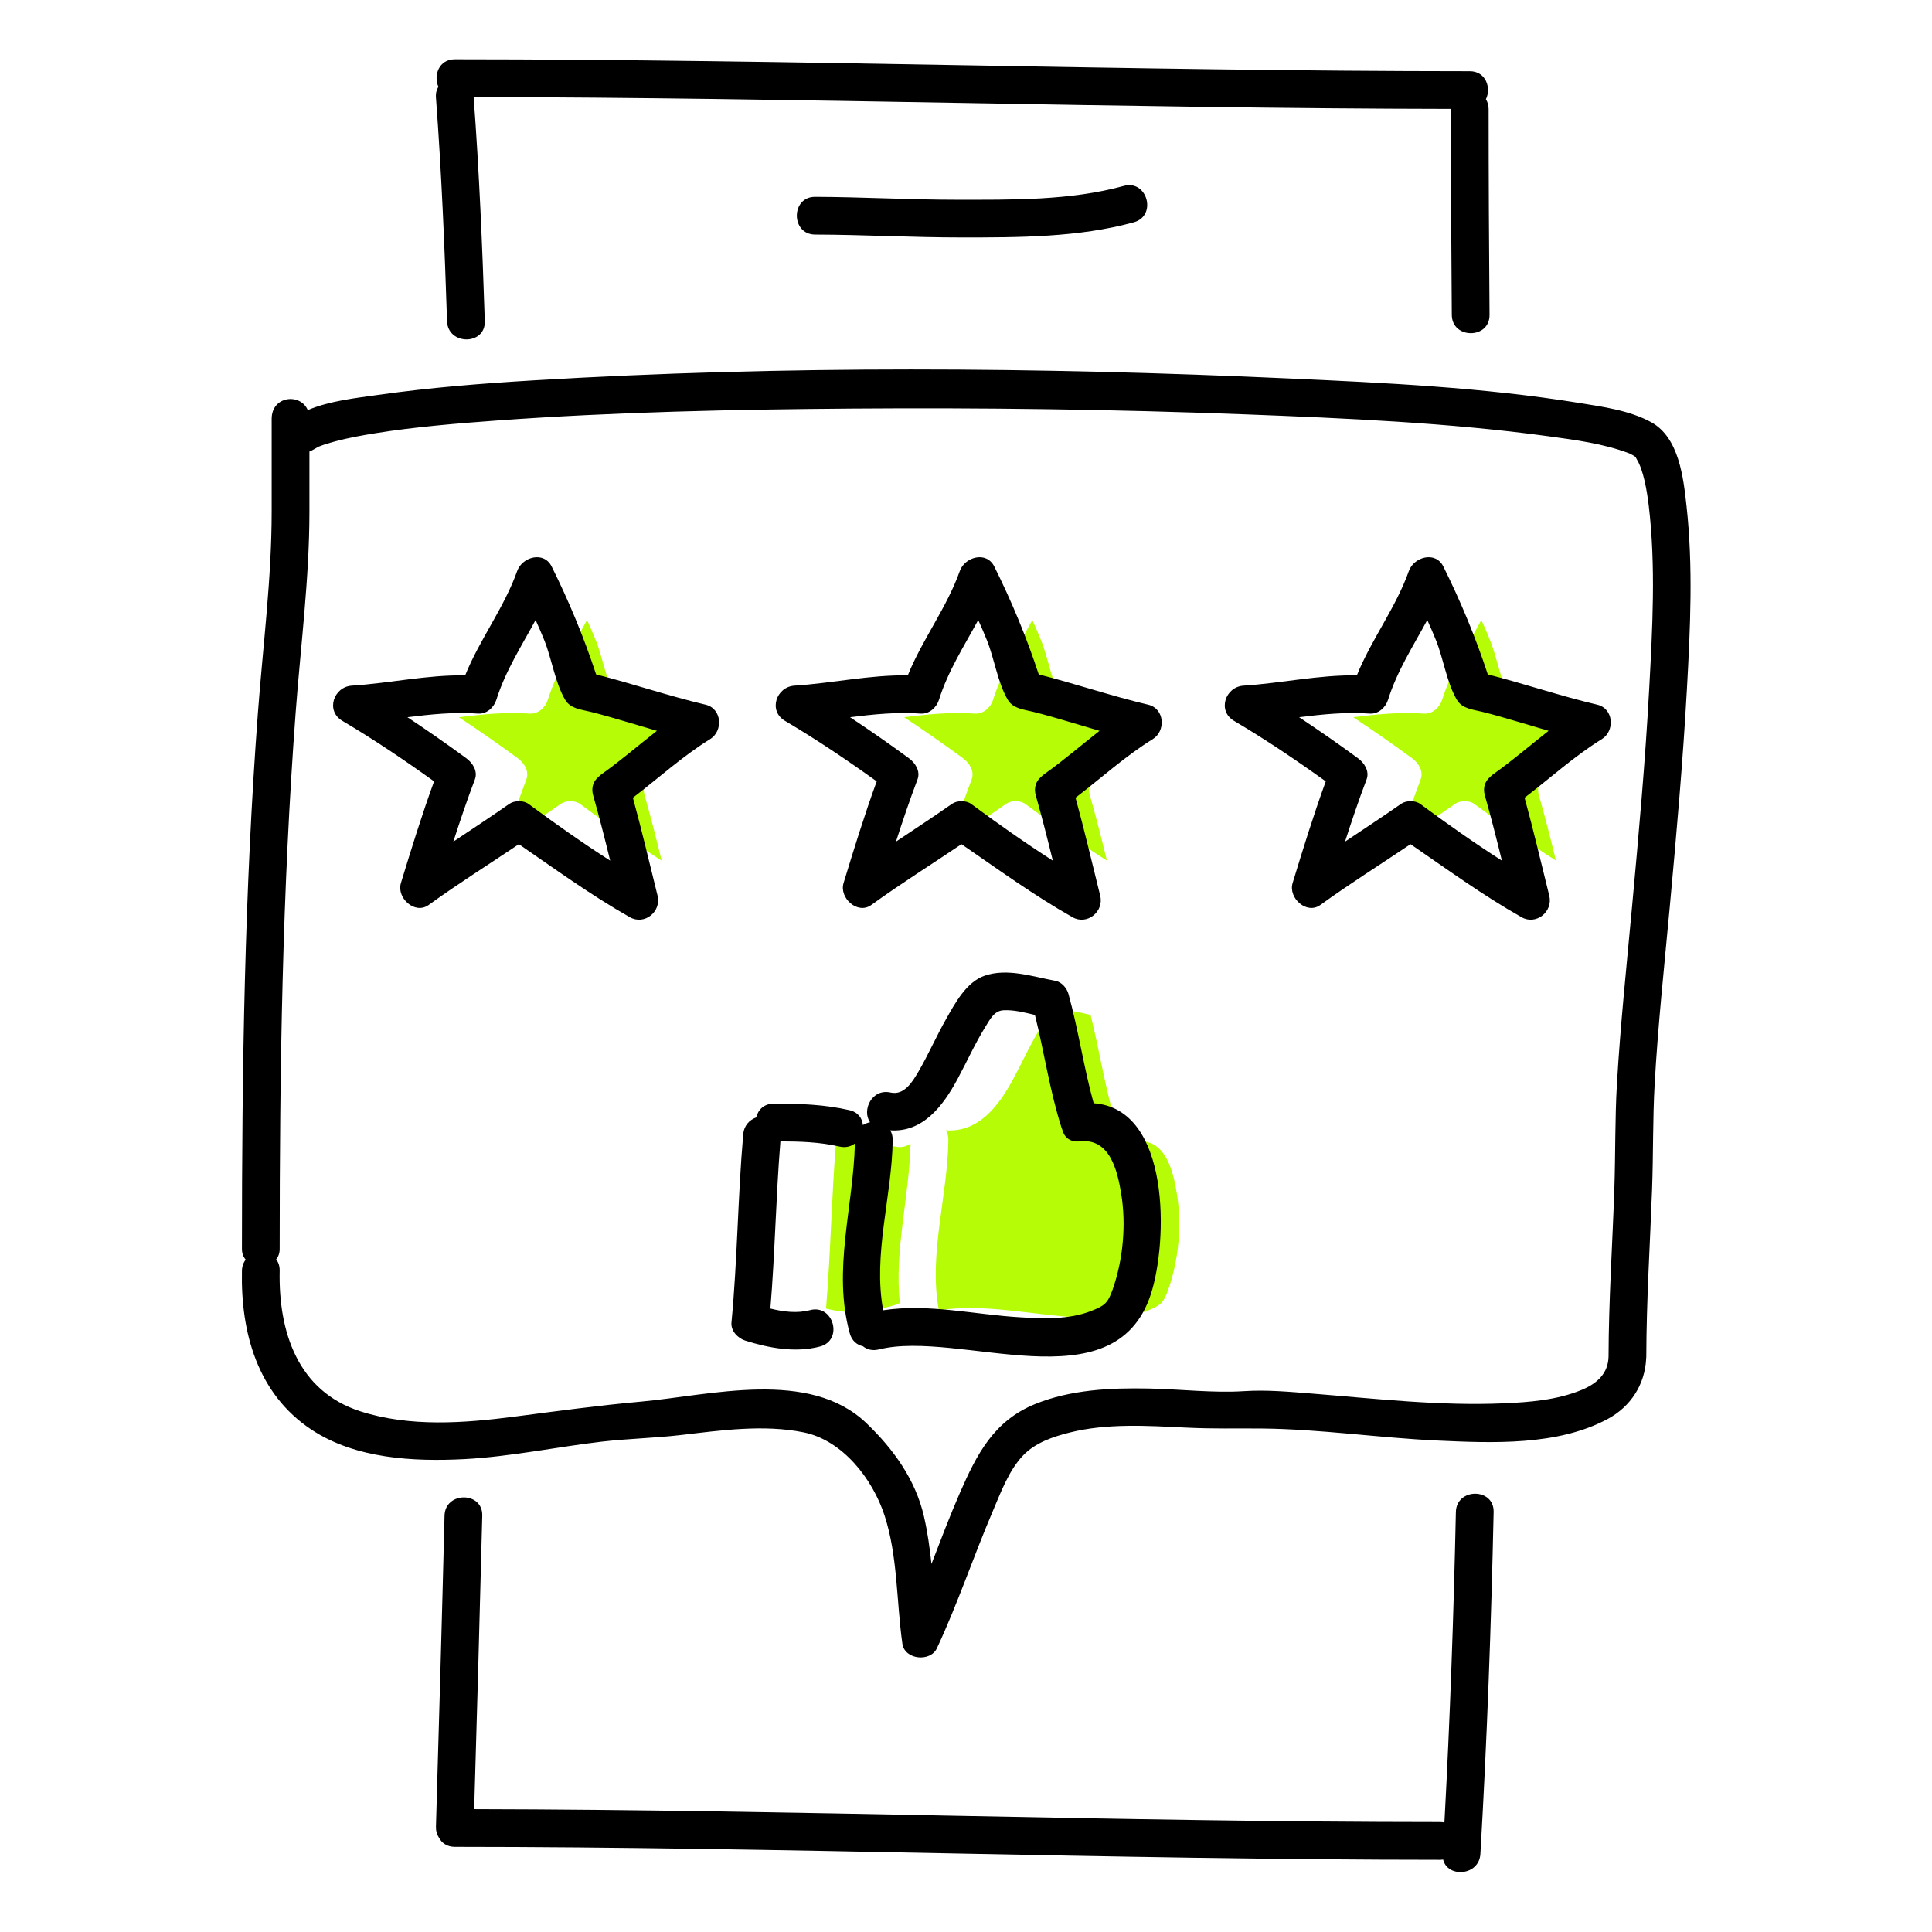 <svg width="100" height="100" viewBox="0 0 100 100" fill="none" xmlns="http://www.w3.org/2000/svg">
<path d="M46.574 67.446C45.959 67.749 44.496 67.879 44.339 67.894C43.815 67.942 43.276 67.86 42.756 67.731C42.996 64.85 43.04 61.957 43.275 59.077C44.303 59.081 45.321 59.112 46.329 59.345C46.651 59.42 46.925 59.343 47.13 59.187C47.064 61.951 46.287 64.7 46.574 67.446Z" fill="#B5FC06"/>
<path d="M48.594 67.819C50.931 67.46 53.355 68.049 55.687 68.183C56.896 68.252 58.204 68.309 59.354 67.858C60.046 67.586 60.219 67.46 60.469 66.751C61.011 65.212 61.18 63.396 60.914 61.783C60.711 60.547 60.313 58.898 58.765 59.076C58.252 59.135 57.952 58.84 57.862 58.462C57.848 58.429 57.835 58.395 57.823 58.359C57.215 56.456 56.935 54.468 56.448 52.532C55.91 52.405 55.352 52.261 54.82 52.289C54.347 52.315 54.13 52.749 53.9 53.12C53.353 54.001 52.931 54.945 52.44 55.856C51.67 57.285 50.628 58.619 48.96 58.506C49.042 58.642 49.09 58.811 49.087 59.012C49.05 61.926 48.055 64.92 48.594 67.819Z" fill="#B5FC06"/>
<path d="M70.042 37.123C71.072 37.804 72.084 38.511 73.084 39.243C73.415 39.486 73.697 39.911 73.532 40.346C73.131 41.406 72.766 42.482 72.418 43.562C73.388 42.915 74.362 42.276 75.318 41.607C75.576 41.427 76.047 41.419 76.304 41.608C77.692 42.63 79.09 43.622 80.536 44.545C80.259 43.417 79.975 42.29 79.655 41.17C79.535 40.752 79.681 40.417 79.938 40.207C79.986 40.156 80.041 40.108 80.104 40.063C81.089 39.364 82.005 38.571 82.956 37.827C82.42 37.672 81.886 37.513 81.351 37.353C80.74 37.172 80.127 36.993 79.508 36.84C79.033 36.723 78.478 36.685 78.204 36.217C77.683 35.328 77.514 34.108 77.127 33.142C76.986 32.788 76.833 32.44 76.675 32.093C75.945 33.443 75.108 34.739 74.645 36.219C74.522 36.613 74.144 36.967 73.704 36.936C72.465 36.847 71.254 36.972 70.042 37.123Z" fill="#B5FC06"/>
<path d="M46.8 37.123C47.83 37.804 48.842 38.511 49.841 39.243C50.173 39.486 50.455 39.911 50.29 40.346C49.889 41.406 49.524 42.482 49.176 43.562C50.146 42.915 51.12 42.276 52.076 41.607C52.334 41.427 52.805 41.419 53.062 41.608C54.449 42.63 55.847 43.622 57.294 44.545C57.017 43.417 56.733 42.29 56.413 41.17C56.293 40.752 56.439 40.417 56.695 40.207C56.744 40.156 56.799 40.108 56.862 40.063C57.847 39.364 58.763 38.571 59.713 37.827C59.178 37.672 58.644 37.513 58.108 37.353C57.498 37.172 56.885 36.993 56.266 36.84C55.791 36.723 55.236 36.685 54.962 36.217C54.441 35.328 54.272 34.108 53.885 33.142C53.743 32.788 53.59 32.44 53.433 32.093C52.702 33.443 51.866 34.739 51.403 36.219C51.28 36.613 50.901 36.967 50.461 36.936C49.223 36.847 48.012 36.972 46.8 37.123Z" fill="#B5FC06"/>
<path d="M23.753 37.123C24.783 37.804 25.795 38.511 26.794 39.243C27.126 39.486 27.408 39.911 27.243 40.346C26.842 41.406 26.477 42.482 26.129 43.562C27.099 42.915 28.073 42.276 29.029 41.607C29.287 41.427 29.758 41.419 30.015 41.608C31.402 42.63 32.801 43.622 34.247 44.545C33.97 43.417 33.686 42.29 33.366 41.17C33.246 40.752 33.392 40.417 33.648 40.207C33.697 40.156 33.752 40.108 33.815 40.063C34.8 39.364 35.716 38.571 36.666 37.827C36.131 37.672 35.597 37.513 35.062 37.353C34.451 37.172 33.838 36.993 33.219 36.84C32.744 36.723 32.189 36.685 31.915 36.217C31.394 35.328 31.225 34.108 30.838 33.142C30.696 32.788 30.543 32.44 30.386 32.093C29.655 33.443 28.819 34.739 28.356 36.219C28.233 36.613 27.854 36.967 27.415 36.936C26.176 36.847 24.965 36.972 23.753 37.123Z" fill="#B5FC06"/>
<path d="M22.565 5.046C22.852 8.901 23.015 12.762 23.139 16.625C23.18 17.881 25.133 17.885 25.093 16.625C24.968 12.762 24.805 8.901 24.518 5.046C24.518 5.038 24.516 5.03 24.515 5.022C41.378 5.047 58.236 5.61 75.098 5.636C75.098 5.642 75.097 5.647 75.097 5.653C75.098 9.203 75.116 12.752 75.145 16.301C75.155 17.56 77.108 17.561 77.098 16.301C77.069 12.752 77.051 9.203 77.051 5.653C77.051 5.447 76.998 5.275 76.91 5.137C77.195 4.558 76.916 3.685 76.074 3.685C58.561 3.68 41.055 3.071 23.542 3.067C22.713 3.067 22.43 3.912 22.692 4.491C22.599 4.635 22.548 4.82 22.565 5.046Z" fill="black"/>
<path d="M75.356 78.259C75.241 83.62 75.052 88.979 74.762 94.334C74.69 94.318 74.613 94.309 74.53 94.309C57.866 94.305 41.208 93.671 24.544 93.641C24.692 88.577 24.835 83.513 24.962 78.449C24.994 77.189 23.041 77.192 23.009 78.449C22.875 83.817 22.723 89.185 22.565 94.552C22.559 94.775 22.615 94.958 22.712 95.102C22.854 95.382 23.13 95.592 23.542 95.592C40.54 95.597 57.532 96.258 74.53 96.263C74.588 96.263 74.643 96.257 74.696 96.249C74.918 97.205 76.559 97.103 76.625 95.957C76.967 90.062 77.183 84.162 77.31 78.259C77.337 76.998 75.384 77.001 75.356 78.259Z" fill="black"/>
<path d="M87.294 26.191C87.133 24.734 86.911 22.645 85.464 21.853C84.349 21.243 82.97 21.056 81.734 20.856C76.772 20.053 71.702 19.815 66.686 19.588C53.698 18.998 40.608 18.907 27.626 19.687C24.938 19.848 22.249 20.061 19.582 20.439C18.425 20.603 17.063 20.746 15.93 21.227C15.552 20.334 14.062 20.485 14.062 21.68V23.047V26.475C14.062 29.937 13.609 33.436 13.35 36.887C12.658 46.129 12.523 55.273 12.523 64.648C12.523 64.877 12.598 65.06 12.718 65.2C12.602 65.348 12.528 65.54 12.523 65.778C12.455 68.978 13.33 72.145 16.113 73.993C18.395 75.508 21.402 75.662 24.05 75.523C26.414 75.399 28.95 74.872 31.154 74.619C32.517 74.463 33.893 74.435 35.261 74.275C37.329 74.033 39.519 73.722 41.584 74.136C43.613 74.543 45.159 76.54 45.781 78.43C46.472 80.533 46.397 82.904 46.708 85.081C46.826 85.906 48.153 86.041 48.493 85.314C49.572 83.007 50.372 80.597 51.37 78.257C51.789 77.275 52.214 76.103 52.962 75.326C53.593 74.67 54.506 74.363 55.366 74.148C57.301 73.662 59.39 73.796 61.364 73.892C62.861 73.965 63.974 73.925 65.308 73.939C68.343 73.97 71.371 74.424 74.402 74.563C77.255 74.694 80.621 74.842 83.218 73.444C84.408 72.803 85.139 71.664 85.205 70.327C85.209 70.29 85.212 70.251 85.212 70.211C85.219 67.329 85.403 64.452 85.51 61.573C85.578 59.754 85.542 57.933 85.644 56.116C85.815 53.056 86.144 50.003 86.425 46.953C86.773 43.185 87.107 39.414 87.316 35.636C87.49 32.504 87.64 29.316 87.294 26.191ZM85.363 35.636C85.159 39.415 84.819 43.185 84.472 46.953C84.191 50.004 83.869 53.056 83.691 56.116C83.585 57.932 83.62 59.755 83.557 61.573C83.457 64.453 83.266 67.329 83.258 70.211C83.241 71.06 82.705 71.597 81.855 71.947C80.587 72.468 79.169 72.579 77.815 72.637C74.51 72.779 71.198 72.394 67.909 72.132C66.746 72.04 65.564 71.93 64.397 72.006C62.794 72.11 61.091 71.902 59.447 71.87C57.487 71.832 55.412 71.927 53.575 72.675C51.447 73.542 50.566 75.251 49.683 77.271C49.154 78.483 48.689 79.718 48.213 80.95C48.124 80.124 48.011 79.302 47.825 78.493C47.385 76.58 46.24 74.998 44.843 73.661C41.888 70.832 36.768 72.225 33.17 72.549C30.981 72.746 28.835 73.038 26.652 73.322C24.02 73.664 21.221 73.874 18.656 73.051C15.406 72.008 14.409 68.926 14.476 65.778C14.481 65.532 14.411 65.335 14.294 65.186C14.407 65.048 14.476 64.869 14.476 64.648C14.476 55.273 14.612 46.129 15.303 36.887C15.561 33.435 16.016 29.937 16.016 26.475C16.016 25.5 16.016 24.528 16.016 23.567C16.016 23.502 16.016 23.437 16.016 23.372C16.085 23.347 16.156 23.313 16.227 23.268C16.299 23.223 16.374 23.181 16.45 23.142C16.475 23.13 16.492 23.121 16.507 23.114C16.517 23.11 16.529 23.105 16.544 23.099C16.802 22.999 17.068 22.921 17.335 22.849C18.038 22.659 18.757 22.532 19.475 22.417C21.459 22.099 23.635 21.917 25.74 21.764C31.845 21.322 37.975 21.194 44.093 21.148C50.87 21.097 57.649 21.188 64.42 21.446C69.635 21.645 75.053 21.885 80.134 22.579C81.528 22.77 82.989 22.959 84.313 23.46C84.323 23.464 84.33 23.466 84.337 23.469C84.352 23.477 84.372 23.486 84.4 23.5C84.471 23.534 84.54 23.574 84.607 23.616C84.644 23.652 84.663 23.668 84.674 23.677C84.669 23.678 84.673 23.698 84.723 23.779C85.056 24.321 85.243 25.36 85.341 26.191C85.709 29.309 85.532 32.51 85.363 35.636Z" fill="black"/>
<path d="M56.608 57.104C56.091 55.24 55.82 53.313 55.304 51.447C55.219 51.141 54.948 50.825 54.622 50.765C53.445 50.55 52.149 50.097 50.967 50.501C50.018 50.826 49.432 51.93 48.967 52.75C48.464 53.635 48.059 54.572 47.547 55.452C47.238 55.982 46.804 56.709 46.098 56.549C45.124 56.329 44.597 57.469 45.034 58.088C44.902 58.113 44.775 58.162 44.663 58.234C44.632 57.886 44.418 57.566 43.967 57.462C42.678 57.164 41.373 57.123 40.055 57.123C39.538 57.123 39.234 57.451 39.141 57.839C38.798 57.962 38.51 58.252 38.47 58.708C38.186 61.95 38.171 65.209 37.861 68.449C37.819 68.887 38.192 69.269 38.578 69.391C39.808 69.778 41.176 70.032 42.445 69.695C43.662 69.373 43.145 67.488 41.926 67.812C41.261 67.988 40.552 67.899 39.875 67.731C40.115 64.85 40.159 61.957 40.394 59.077C41.422 59.081 42.44 59.112 43.448 59.345C43.77 59.42 44.044 59.343 44.249 59.187C44.171 62.477 43.084 65.746 43.984 69.013C44.092 69.403 44.36 69.614 44.663 69.68C44.871 69.849 45.153 69.931 45.49 69.847C49.667 68.805 57.675 72.76 59.564 66.998C60.456 64.278 60.602 57.38 56.608 57.104ZM57.588 66.752C57.338 67.461 57.165 67.587 56.473 67.858C55.323 68.309 54.015 68.252 52.806 68.183C50.474 68.049 48.05 67.46 45.713 67.819C45.174 64.92 46.169 61.926 46.206 59.013C46.209 58.811 46.161 58.643 46.079 58.506C47.747 58.619 48.789 57.285 49.558 55.857C50.05 54.945 50.472 54.001 51.019 53.12C51.249 52.749 51.466 52.315 51.939 52.29C52.471 52.261 53.029 52.405 53.567 52.532C54.053 54.468 54.333 56.456 54.942 58.359C54.954 58.395 54.967 58.429 54.981 58.462C55.071 58.84 55.371 59.135 55.884 59.076C57.432 58.898 57.83 60.547 58.033 61.784C58.299 63.397 58.13 65.212 57.588 66.752Z" fill="black"/>
<path d="M36.52 36.474C34.611 36.026 32.755 35.389 30.854 34.907C30.221 32.984 29.459 31.142 28.554 29.323C28.147 28.506 27.029 28.824 26.769 29.556C26.092 31.463 24.835 33.08 24.077 34.956C22.102 34.928 20.185 35.361 18.21 35.489C17.267 35.551 16.844 36.793 17.718 37.309C19.356 38.278 20.925 39.335 22.468 40.443C21.836 42.176 21.29 43.943 20.752 45.706C20.516 46.479 21.478 47.355 22.186 46.842C23.712 45.738 25.303 44.742 26.856 43.695C28.713 44.971 30.595 46.339 32.601 47.475C33.357 47.904 34.242 47.188 34.035 46.356C33.615 44.667 33.218 42.969 32.758 41.29C34.088 40.276 35.33 39.138 36.753 38.259C37.445 37.832 37.37 36.674 36.52 36.474ZM26.365 41.607C25.409 42.276 24.434 42.915 23.465 43.562C23.813 42.482 24.177 41.406 24.579 40.346C24.744 39.911 24.462 39.486 24.13 39.243C23.13 38.511 22.119 37.804 21.089 37.123C22.3 36.972 23.512 36.847 24.75 36.936C25.19 36.967 25.569 36.613 25.692 36.219C26.155 34.739 26.991 33.443 27.722 32.093C27.879 32.44 28.032 32.788 28.174 33.142C28.561 34.108 28.73 35.328 29.25 36.217C29.524 36.685 30.08 36.723 30.555 36.84C31.174 36.993 31.786 37.172 32.397 37.353C32.932 37.513 33.466 37.672 34.002 37.827C33.051 38.571 32.136 39.364 31.151 40.063C31.088 40.108 31.033 40.156 30.984 40.207C30.728 40.417 30.582 40.752 30.702 41.17C31.022 42.29 31.306 43.417 31.583 44.546C30.137 43.622 28.738 42.63 27.351 41.608C27.094 41.419 26.623 41.427 26.365 41.607Z" fill="black"/>
<path d="M59.43 36.474C57.521 36.026 55.665 35.389 53.765 34.907C53.132 32.984 52.37 31.142 51.464 29.323C51.057 28.506 49.939 28.824 49.679 29.556C49.003 31.463 47.746 33.08 46.988 34.956C45.012 34.928 43.095 35.361 41.121 35.489C40.177 35.551 39.754 36.793 40.628 37.309C42.266 38.278 43.835 39.335 45.378 40.443C44.746 42.176 44.201 43.943 43.663 45.706C43.427 46.479 44.389 47.355 45.097 46.842C46.623 45.738 48.214 44.742 49.766 43.695C51.624 44.971 53.506 46.339 55.511 47.475C56.268 47.904 57.153 47.188 56.946 46.356C56.526 44.667 56.129 42.969 55.669 41.29C56.999 40.276 58.24 39.138 59.664 38.259C60.356 37.832 60.281 36.674 59.43 36.474ZM49.275 41.607C48.32 42.276 47.345 42.915 46.376 43.562C46.723 42.482 47.088 41.406 47.489 40.346C47.654 39.911 47.372 39.486 47.041 39.243C46.041 38.511 45.029 37.804 43.999 37.123C45.211 36.972 46.422 36.847 47.661 36.936C48.1 36.967 48.479 36.613 48.602 36.219C49.065 34.739 49.901 33.443 50.633 32.093C50.79 32.44 50.943 32.788 51.084 33.142C51.471 34.108 51.64 35.328 52.161 36.217C52.435 36.684 52.99 36.722 53.465 36.84C54.084 36.993 54.697 37.171 55.308 37.353C55.843 37.513 56.377 37.672 56.912 37.827C55.962 38.571 55.047 39.364 54.061 40.063C53.998 40.108 53.943 40.156 53.895 40.207C53.638 40.417 53.493 40.752 53.612 41.17C53.932 42.29 54.216 43.417 54.494 44.546C53.047 43.622 51.649 42.63 50.261 41.608C50.004 41.419 49.533 41.427 49.275 41.607Z" fill="black"/>
<path d="M82.674 36.474C80.764 36.026 78.908 35.389 77.008 34.907C76.375 32.984 75.613 31.142 74.707 29.323C74.301 28.506 73.182 28.824 72.922 29.556C72.246 31.463 70.989 33.08 70.231 34.956C68.255 34.928 66.339 35.361 64.364 35.489C63.42 35.551 62.998 36.793 63.871 37.309C65.51 38.278 67.079 39.335 68.621 40.443C67.99 42.176 67.444 43.943 66.906 45.706C66.67 46.479 67.632 47.355 68.34 46.842C69.866 45.738 71.457 44.742 73.009 43.695C74.867 44.971 76.749 46.339 78.754 47.475C79.511 47.904 80.396 47.188 80.189 46.356C79.769 44.667 79.372 42.969 78.912 41.29C80.242 40.276 81.484 39.138 82.907 38.259C83.599 37.832 83.524 36.674 82.674 36.474ZM72.519 41.607C71.563 42.276 70.588 42.915 69.619 43.562C69.966 42.482 70.331 41.406 70.733 40.346C70.897 39.911 70.616 39.486 70.284 39.243C69.284 38.511 68.272 37.804 67.243 37.123C68.454 36.972 69.666 36.847 70.904 36.936C71.344 36.967 71.723 36.613 71.846 36.219C72.308 34.739 73.145 33.443 73.876 32.093C74.033 32.44 74.186 32.788 74.328 33.142C74.715 34.108 74.884 35.328 75.404 36.217C75.678 36.685 76.234 36.723 76.709 36.84C77.328 36.993 77.941 37.172 78.551 37.353C79.087 37.513 79.621 37.672 80.156 37.827C79.206 38.571 78.29 39.364 77.305 40.063C77.242 40.108 77.187 40.156 77.138 40.207C76.882 40.417 76.736 40.752 76.856 41.17C77.176 42.29 77.46 43.417 77.737 44.545C76.29 43.622 74.892 42.629 73.505 41.608C73.248 41.419 72.777 41.427 72.519 41.607Z" fill="black"/>
<path d="M58.169 9.622C55.389 10.387 52.363 10.338 49.502 10.338C47.063 10.338 44.627 10.196 42.189 10.188C40.929 10.184 40.929 12.137 42.189 12.141C44.713 12.149 47.236 12.291 49.761 12.291C52.707 12.291 55.826 12.293 58.688 11.505C59.901 11.171 59.385 9.287 58.169 9.622Z" fill="black"/>
</svg>
